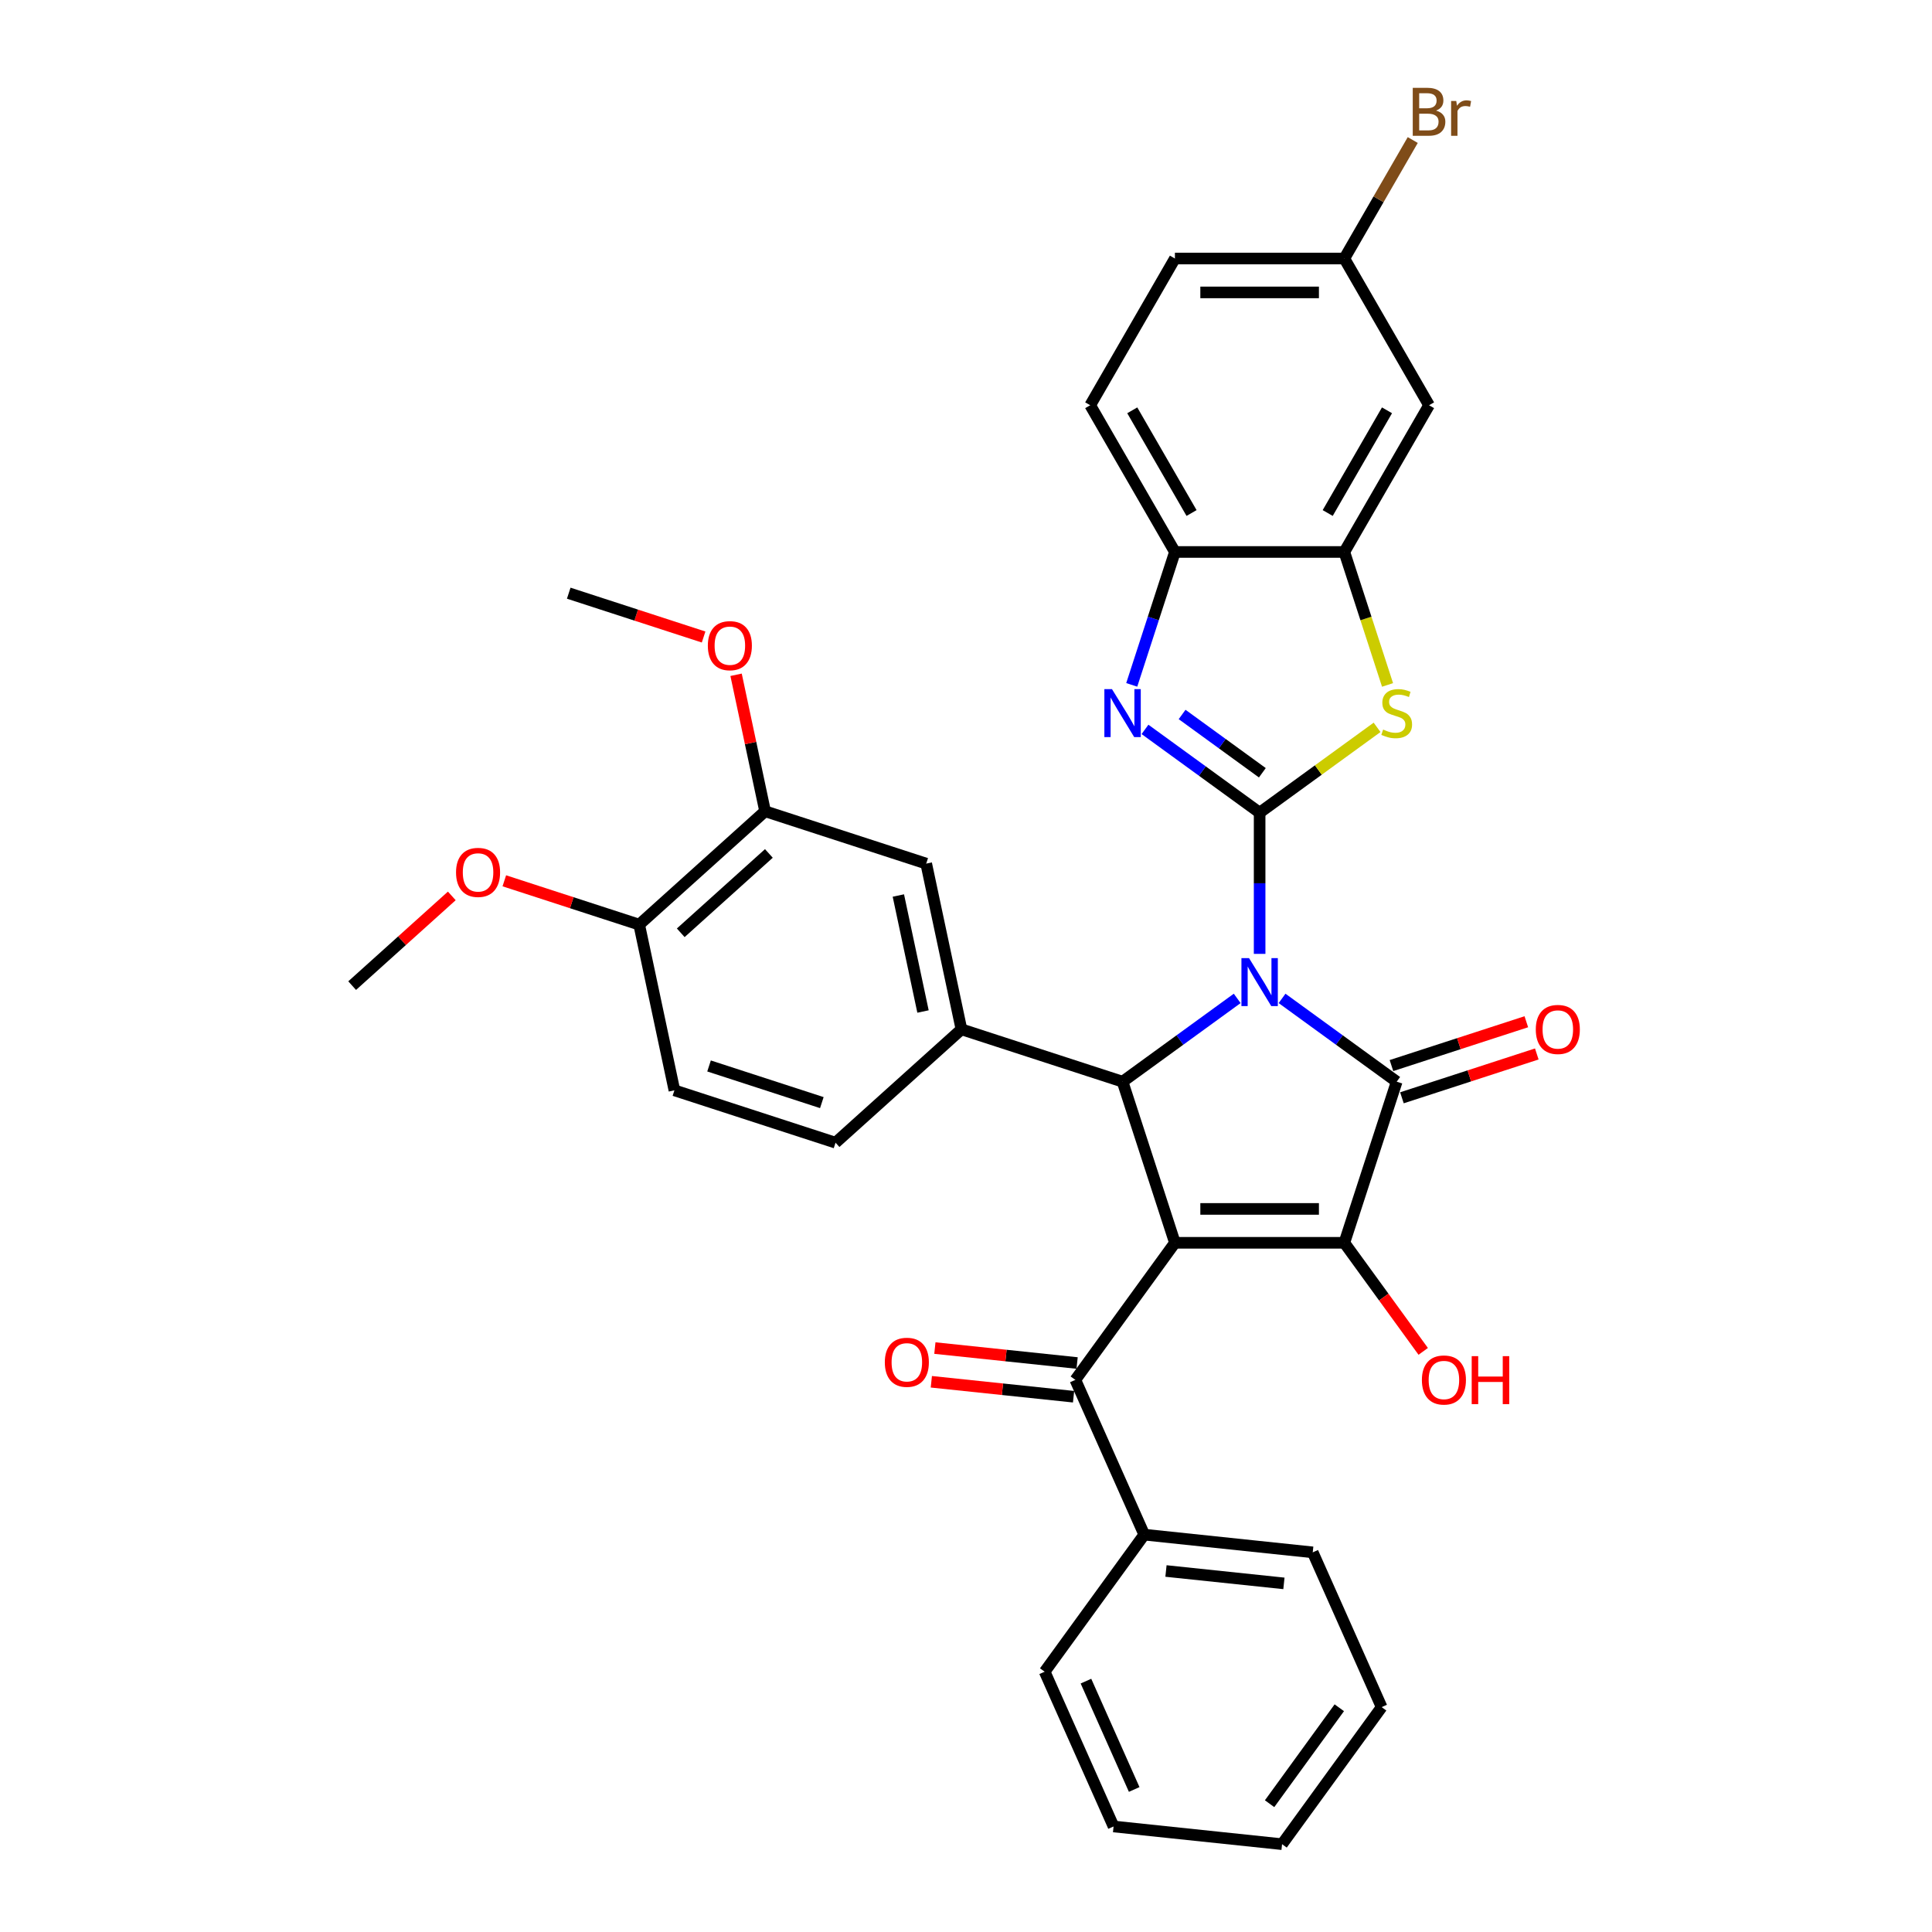 <?xml version='1.0' encoding='iso-8859-1'?>
<svg version='1.1' baseProfile='full'
              xmlns='http://www.w3.org/2000/svg'
                      xmlns:rdkit='http://www.rdkit.org/xml'
                      xmlns:xlink='http://www.w3.org/1999/xlink'
                  xml:space='preserve'
width='1000px' height='1000px' viewBox='0 0 1000 1000'>
<!-- END OF HEADER -->
<rect style='opacity:1.0;fill:#FFFFFF;stroke:none' width='1000' height='1000' x='0' y='0'> </rect>
<path class='bond-0' d='M 651.982,493.722 L 651.982,457.182' style='fill:none;fill-rule:evenodd;stroke:#0000FF;stroke-width:6px;stroke-linecap:butt;stroke-linejoin:miter;stroke-opacity:1' />
<path class='bond-0' d='M 651.982,457.182 L 651.982,420.641' style='fill:none;fill-rule:evenodd;stroke:#000000;stroke-width:6px;stroke-linecap:butt;stroke-linejoin:miter;stroke-opacity:1' />
<path class='bond-2' d='M 663.592,516.767 L 693.259,538.321' style='fill:none;fill-rule:evenodd;stroke:#0000FF;stroke-width:6px;stroke-linecap:butt;stroke-linejoin:miter;stroke-opacity:1' />
<path class='bond-2' d='M 693.259,538.321 L 722.925,559.875' style='fill:none;fill-rule:evenodd;stroke:#000000;stroke-width:6px;stroke-linecap:butt;stroke-linejoin:miter;stroke-opacity:1' />
<path class='bond-4' d='M 640.372,516.767 L 610.705,538.321' style='fill:none;fill-rule:evenodd;stroke:#0000FF;stroke-width:6px;stroke-linecap:butt;stroke-linejoin:miter;stroke-opacity:1' />
<path class='bond-4' d='M 610.705,538.321 L 581.039,559.875' style='fill:none;fill-rule:evenodd;stroke:#000000;stroke-width:6px;stroke-linecap:butt;stroke-linejoin:miter;stroke-opacity:1' />
<path class='bond-5' d='M 651.982,420.641 L 622.315,399.087' style='fill:none;fill-rule:evenodd;stroke:#000000;stroke-width:6px;stroke-linecap:butt;stroke-linejoin:miter;stroke-opacity:1' />
<path class='bond-5' d='M 622.315,399.087 L 592.649,377.533' style='fill:none;fill-rule:evenodd;stroke:#0000FF;stroke-width:6px;stroke-linecap:butt;stroke-linejoin:miter;stroke-opacity:1' />
<path class='bond-5' d='M 653.391,399.986 L 632.624,384.898' style='fill:none;fill-rule:evenodd;stroke:#000000;stroke-width:6px;stroke-linecap:butt;stroke-linejoin:miter;stroke-opacity:1' />
<path class='bond-5' d='M 632.624,384.898 L 611.857,369.81' style='fill:none;fill-rule:evenodd;stroke:#0000FF;stroke-width:6px;stroke-linecap:butt;stroke-linejoin:miter;stroke-opacity:1' />
<path class='bond-6' d='M 651.982,420.641 L 682.376,398.558' style='fill:none;fill-rule:evenodd;stroke:#000000;stroke-width:6px;stroke-linecap:butt;stroke-linejoin:miter;stroke-opacity:1' />
<path class='bond-6' d='M 682.376,398.558 L 712.771,376.475' style='fill:none;fill-rule:evenodd;stroke:#CCCC00;stroke-width:6px;stroke-linecap:butt;stroke-linejoin:miter;stroke-opacity:1' />
<path class='bond-1' d='M 608.136,643.274 L 581.039,559.875' style='fill:none;fill-rule:evenodd;stroke:#000000;stroke-width:6px;stroke-linecap:butt;stroke-linejoin:miter;stroke-opacity:1' />
<path class='bond-7' d='M 608.136,643.274 L 556.593,714.217' style='fill:none;fill-rule:evenodd;stroke:#000000;stroke-width:6px;stroke-linecap:butt;stroke-linejoin:miter;stroke-opacity:1' />
<path class='bond-34' d='M 608.136,643.274 L 695.827,643.274' style='fill:none;fill-rule:evenodd;stroke:#000000;stroke-width:6px;stroke-linecap:butt;stroke-linejoin:miter;stroke-opacity:1' />
<path class='bond-34' d='M 621.29,625.736 L 682.674,625.736' style='fill:none;fill-rule:evenodd;stroke:#000000;stroke-width:6px;stroke-linecap:butt;stroke-linejoin:miter;stroke-opacity:1' />
<path class='bond-3' d='M 722.925,559.875 L 695.827,643.274' style='fill:none;fill-rule:evenodd;stroke:#000000;stroke-width:6px;stroke-linecap:butt;stroke-linejoin:miter;stroke-opacity:1' />
<path class='bond-13' d='M 725.635,568.215 L 760.538,556.874' style='fill:none;fill-rule:evenodd;stroke:#000000;stroke-width:6px;stroke-linecap:butt;stroke-linejoin:miter;stroke-opacity:1' />
<path class='bond-13' d='M 760.538,556.874 L 795.442,545.533' style='fill:none;fill-rule:evenodd;stroke:#FF0000;stroke-width:6px;stroke-linecap:butt;stroke-linejoin:miter;stroke-opacity:1' />
<path class='bond-13' d='M 720.215,551.535 L 755.119,540.194' style='fill:none;fill-rule:evenodd;stroke:#000000;stroke-width:6px;stroke-linecap:butt;stroke-linejoin:miter;stroke-opacity:1' />
<path class='bond-13' d='M 755.119,540.194 L 790.022,528.853' style='fill:none;fill-rule:evenodd;stroke:#FF0000;stroke-width:6px;stroke-linecap:butt;stroke-linejoin:miter;stroke-opacity:1' />
<path class='bond-19' d='M 695.827,643.274 L 716.241,671.371' style='fill:none;fill-rule:evenodd;stroke:#000000;stroke-width:6px;stroke-linecap:butt;stroke-linejoin:miter;stroke-opacity:1' />
<path class='bond-19' d='M 716.241,671.371 L 736.654,699.467' style='fill:none;fill-rule:evenodd;stroke:#FF0000;stroke-width:6px;stroke-linecap:butt;stroke-linejoin:miter;stroke-opacity:1' />
<path class='bond-8' d='M 581.039,559.875 L 497.64,532.777' style='fill:none;fill-rule:evenodd;stroke:#000000;stroke-width:6px;stroke-linecap:butt;stroke-linejoin:miter;stroke-opacity:1' />
<path class='bond-10' d='M 585.785,354.488 L 596.961,320.094' style='fill:none;fill-rule:evenodd;stroke:#0000FF;stroke-width:6px;stroke-linecap:butt;stroke-linejoin:miter;stroke-opacity:1' />
<path class='bond-10' d='M 596.961,320.094 L 608.136,285.699' style='fill:none;fill-rule:evenodd;stroke:#000000;stroke-width:6px;stroke-linecap:butt;stroke-linejoin:miter;stroke-opacity:1' />
<path class='bond-9' d='M 718.19,354.523 L 707.008,320.111' style='fill:none;fill-rule:evenodd;stroke:#CCCC00;stroke-width:6px;stroke-linecap:butt;stroke-linejoin:miter;stroke-opacity:1' />
<path class='bond-9' d='M 707.008,320.111 L 695.827,285.699' style='fill:none;fill-rule:evenodd;stroke:#000000;stroke-width:6px;stroke-linecap:butt;stroke-linejoin:miter;stroke-opacity:1' />
<path class='bond-16' d='M 557.51,705.496 L 520.701,701.627' style='fill:none;fill-rule:evenodd;stroke:#000000;stroke-width:6px;stroke-linecap:butt;stroke-linejoin:miter;stroke-opacity:1' />
<path class='bond-16' d='M 520.701,701.627 L 483.891,697.758' style='fill:none;fill-rule:evenodd;stroke:#FF0000;stroke-width:6px;stroke-linecap:butt;stroke-linejoin:miter;stroke-opacity:1' />
<path class='bond-16' d='M 555.677,722.938 L 518.867,719.069' style='fill:none;fill-rule:evenodd;stroke:#000000;stroke-width:6px;stroke-linecap:butt;stroke-linejoin:miter;stroke-opacity:1' />
<path class='bond-16' d='M 518.867,719.069 L 482.058,715.201' style='fill:none;fill-rule:evenodd;stroke:#FF0000;stroke-width:6px;stroke-linecap:butt;stroke-linejoin:miter;stroke-opacity:1' />
<path class='bond-18' d='M 556.593,714.217 L 592.26,794.327' style='fill:none;fill-rule:evenodd;stroke:#000000;stroke-width:6px;stroke-linecap:butt;stroke-linejoin:miter;stroke-opacity:1' />
<path class='bond-11' d='M 497.64,532.777 L 479.408,447.003' style='fill:none;fill-rule:evenodd;stroke:#000000;stroke-width:6px;stroke-linecap:butt;stroke-linejoin:miter;stroke-opacity:1' />
<path class='bond-11' d='M 477.75,523.557 L 464.988,463.515' style='fill:none;fill-rule:evenodd;stroke:#000000;stroke-width:6px;stroke-linecap:butt;stroke-linejoin:miter;stroke-opacity:1' />
<path class='bond-15' d='M 497.64,532.777 L 432.473,591.454' style='fill:none;fill-rule:evenodd;stroke:#000000;stroke-width:6px;stroke-linecap:butt;stroke-linejoin:miter;stroke-opacity:1' />
<path class='bond-12' d='M 695.827,285.699 L 739.673,209.756' style='fill:none;fill-rule:evenodd;stroke:#000000;stroke-width:6px;stroke-linecap:butt;stroke-linejoin:miter;stroke-opacity:1' />
<path class='bond-12' d='M 687.216,265.538 L 717.907,212.379' style='fill:none;fill-rule:evenodd;stroke:#000000;stroke-width:6px;stroke-linecap:butt;stroke-linejoin:miter;stroke-opacity:1' />
<path class='bond-35' d='M 695.827,285.699 L 608.136,285.699' style='fill:none;fill-rule:evenodd;stroke:#000000;stroke-width:6px;stroke-linecap:butt;stroke-linejoin:miter;stroke-opacity:1' />
<path class='bond-20' d='M 608.136,285.699 L 564.291,209.756' style='fill:none;fill-rule:evenodd;stroke:#000000;stroke-width:6px;stroke-linecap:butt;stroke-linejoin:miter;stroke-opacity:1' />
<path class='bond-20' d='M 616.748,265.538 L 586.056,212.379' style='fill:none;fill-rule:evenodd;stroke:#000000;stroke-width:6px;stroke-linecap:butt;stroke-linejoin:miter;stroke-opacity:1' />
<path class='bond-14' d='M 479.408,447.003 L 396.009,419.905' style='fill:none;fill-rule:evenodd;stroke:#000000;stroke-width:6px;stroke-linecap:butt;stroke-linejoin:miter;stroke-opacity:1' />
<path class='bond-22' d='M 739.673,209.756 L 695.827,133.814' style='fill:none;fill-rule:evenodd;stroke:#000000;stroke-width:6px;stroke-linecap:butt;stroke-linejoin:miter;stroke-opacity:1' />
<path class='bond-24' d='M 396.009,419.905 L 388.502,384.585' style='fill:none;fill-rule:evenodd;stroke:#000000;stroke-width:6px;stroke-linecap:butt;stroke-linejoin:miter;stroke-opacity:1' />
<path class='bond-24' d='M 388.502,384.585 L 380.994,349.266' style='fill:none;fill-rule:evenodd;stroke:#FF0000;stroke-width:6px;stroke-linecap:butt;stroke-linejoin:miter;stroke-opacity:1' />
<path class='bond-36' d='M 396.009,419.905 L 330.842,478.581' style='fill:none;fill-rule:evenodd;stroke:#000000;stroke-width:6px;stroke-linecap:butt;stroke-linejoin:miter;stroke-opacity:1' />
<path class='bond-36' d='M 397.969,441.739 L 352.352,482.813' style='fill:none;fill-rule:evenodd;stroke:#000000;stroke-width:6px;stroke-linecap:butt;stroke-linejoin:miter;stroke-opacity:1' />
<path class='bond-21' d='M 432.473,591.454 L 349.074,564.356' style='fill:none;fill-rule:evenodd;stroke:#000000;stroke-width:6px;stroke-linecap:butt;stroke-linejoin:miter;stroke-opacity:1' />
<path class='bond-21' d='M 425.383,570.709 L 367.003,551.741' style='fill:none;fill-rule:evenodd;stroke:#000000;stroke-width:6px;stroke-linecap:butt;stroke-linejoin:miter;stroke-opacity:1' />
<path class='bond-17' d='M 330.842,478.581 L 349.074,564.356' style='fill:none;fill-rule:evenodd;stroke:#000000;stroke-width:6px;stroke-linecap:butt;stroke-linejoin:miter;stroke-opacity:1' />
<path class='bond-26' d='M 330.842,478.581 L 295.939,467.24' style='fill:none;fill-rule:evenodd;stroke:#000000;stroke-width:6px;stroke-linecap:butt;stroke-linejoin:miter;stroke-opacity:1' />
<path class='bond-26' d='M 295.939,467.24 L 261.035,455.9' style='fill:none;fill-rule:evenodd;stroke:#FF0000;stroke-width:6px;stroke-linecap:butt;stroke-linejoin:miter;stroke-opacity:1' />
<path class='bond-27' d='M 592.26,794.327 L 679.471,803.493' style='fill:none;fill-rule:evenodd;stroke:#000000;stroke-width:6px;stroke-linecap:butt;stroke-linejoin:miter;stroke-opacity:1' />
<path class='bond-27' d='M 603.508,813.144 L 664.556,819.56' style='fill:none;fill-rule:evenodd;stroke:#000000;stroke-width:6px;stroke-linecap:butt;stroke-linejoin:miter;stroke-opacity:1' />
<path class='bond-28' d='M 592.26,794.327 L 540.717,865.27' style='fill:none;fill-rule:evenodd;stroke:#000000;stroke-width:6px;stroke-linecap:butt;stroke-linejoin:miter;stroke-opacity:1' />
<path class='bond-23' d='M 564.291,209.756 L 608.136,133.814' style='fill:none;fill-rule:evenodd;stroke:#000000;stroke-width:6px;stroke-linecap:butt;stroke-linejoin:miter;stroke-opacity:1' />
<path class='bond-25' d='M 695.827,133.814 L 713.533,103.147' style='fill:none;fill-rule:evenodd;stroke:#000000;stroke-width:6px;stroke-linecap:butt;stroke-linejoin:miter;stroke-opacity:1' />
<path class='bond-25' d='M 713.533,103.147 L 731.238,72.481' style='fill:none;fill-rule:evenodd;stroke:#7F4C19;stroke-width:6px;stroke-linecap:butt;stroke-linejoin:miter;stroke-opacity:1' />
<path class='bond-37' d='M 695.827,133.814 L 608.136,133.814' style='fill:none;fill-rule:evenodd;stroke:#000000;stroke-width:6px;stroke-linecap:butt;stroke-linejoin:miter;stroke-opacity:1' />
<path class='bond-37' d='M 682.674,151.352 L 621.29,151.352' style='fill:none;fill-rule:evenodd;stroke:#000000;stroke-width:6px;stroke-linecap:butt;stroke-linejoin:miter;stroke-opacity:1' />
<path class='bond-29' d='M 364.185,329.714 L 329.282,318.373' style='fill:none;fill-rule:evenodd;stroke:#FF0000;stroke-width:6px;stroke-linecap:butt;stroke-linejoin:miter;stroke-opacity:1' />
<path class='bond-29' d='M 329.282,318.373 L 294.378,307.032' style='fill:none;fill-rule:evenodd;stroke:#000000;stroke-width:6px;stroke-linecap:butt;stroke-linejoin:miter;stroke-opacity:1' />
<path class='bond-30' d='M 233.851,463.722 L 208.064,486.941' style='fill:none;fill-rule:evenodd;stroke:#FF0000;stroke-width:6px;stroke-linecap:butt;stroke-linejoin:miter;stroke-opacity:1' />
<path class='bond-30' d='M 208.064,486.941 L 182.276,510.16' style='fill:none;fill-rule:evenodd;stroke:#000000;stroke-width:6px;stroke-linecap:butt;stroke-linejoin:miter;stroke-opacity:1' />
<path class='bond-32' d='M 679.471,803.493 L 715.138,883.602' style='fill:none;fill-rule:evenodd;stroke:#000000;stroke-width:6px;stroke-linecap:butt;stroke-linejoin:miter;stroke-opacity:1' />
<path class='bond-31' d='M 540.717,865.27 L 576.384,945.379' style='fill:none;fill-rule:evenodd;stroke:#000000;stroke-width:6px;stroke-linecap:butt;stroke-linejoin:miter;stroke-opacity:1' />
<path class='bond-31' d='M 562.089,870.153 L 587.056,926.229' style='fill:none;fill-rule:evenodd;stroke:#000000;stroke-width:6px;stroke-linecap:butt;stroke-linejoin:miter;stroke-opacity:1' />
<path class='bond-33' d='M 576.384,945.379 L 663.594,954.545' style='fill:none;fill-rule:evenodd;stroke:#000000;stroke-width:6px;stroke-linecap:butt;stroke-linejoin:miter;stroke-opacity:1' />
<path class='bond-38' d='M 715.138,883.602 L 663.594,954.545' style='fill:none;fill-rule:evenodd;stroke:#000000;stroke-width:6px;stroke-linecap:butt;stroke-linejoin:miter;stroke-opacity:1' />
<path class='bond-38' d='M 693.217,883.935 L 657.137,933.595' style='fill:none;fill-rule:evenodd;stroke:#000000;stroke-width:6px;stroke-linecap:butt;stroke-linejoin:miter;stroke-opacity:1' />
<path  class='atom-0' d='M 646.492 495.915
L 654.63 509.068
Q 655.437 510.366, 656.735 512.716
Q 658.032 515.066, 658.103 515.207
L 658.103 495.915
L 661.4 495.915
L 661.4 520.749
L 657.997 520.749
L 649.263 506.367
Q 648.246 504.684, 647.159 502.754
Q 646.107 500.825, 645.791 500.229
L 645.791 520.749
L 642.564 520.749
L 642.564 495.915
L 646.492 495.915
' fill='#0000FF'/>
<path  class='atom-6' d='M 575.549 356.681
L 583.687 369.834
Q 584.494 371.132, 585.791 373.482
Q 587.089 375.832, 587.159 375.973
L 587.159 356.681
L 590.457 356.681
L 590.457 381.515
L 587.054 381.515
L 578.32 367.133
Q 577.303 365.45, 576.216 363.52
Q 575.163 361.591, 574.848 360.995
L 574.848 381.515
L 571.621 381.515
L 571.621 356.681
L 575.549 356.681
' fill='#0000FF'/>
<path  class='atom-7' d='M 715.91 377.621
Q 716.19 377.726, 717.348 378.217
Q 718.505 378.708, 719.768 379.024
Q 721.066 379.305, 722.329 379.305
Q 724.679 379.305, 726.047 378.182
Q 727.415 377.025, 727.415 375.025
Q 727.415 373.657, 726.713 372.816
Q 726.047 371.974, 724.995 371.518
Q 723.942 371.062, 722.188 370.536
Q 719.979 369.869, 718.646 369.238
Q 717.348 368.607, 716.401 367.274
Q 715.489 365.941, 715.489 363.696
Q 715.489 360.574, 717.594 358.645
Q 719.733 356.716, 723.942 356.716
Q 726.819 356.716, 730.081 358.084
L 729.274 360.784
Q 726.292 359.557, 724.048 359.557
Q 721.627 359.557, 720.294 360.574
Q 718.961 361.556, 718.997 363.275
Q 718.997 364.608, 719.663 365.415
Q 720.365 366.221, 721.347 366.677
Q 722.364 367.133, 724.048 367.659
Q 726.292 368.361, 727.625 369.063
Q 728.958 369.764, 729.905 371.202
Q 730.887 372.605, 730.887 375.025
Q 730.887 378.463, 728.572 380.322
Q 726.292 382.146, 722.469 382.146
Q 720.259 382.146, 718.576 381.655
Q 716.927 381.199, 714.963 380.392
L 715.91 377.621
' fill='#CCCC00'/>
<path  class='atom-14' d='M 794.924 532.847
Q 794.924 526.884, 797.871 523.552
Q 800.817 520.22, 806.324 520.22
Q 811.831 520.22, 814.777 523.552
Q 817.724 526.884, 817.724 532.847
Q 817.724 538.88, 814.742 542.318
Q 811.761 545.72, 806.324 545.72
Q 800.852 545.72, 797.871 542.318
Q 794.924 538.915, 794.924 532.847
M 806.324 542.914
Q 810.112 542.914, 812.147 540.389
Q 814.216 537.828, 814.216 532.847
Q 814.216 527.972, 812.147 525.516
Q 810.112 523.026, 806.324 523.026
Q 802.536 523.026, 800.466 525.481
Q 798.432 527.936, 798.432 532.847
Q 798.432 537.863, 800.466 540.389
Q 802.536 542.914, 806.324 542.914
' fill='#FF0000'/>
<path  class='atom-17' d='M 457.983 705.121
Q 457.983 699.158, 460.929 695.826
Q 463.876 692.494, 469.383 692.494
Q 474.89 692.494, 477.836 695.826
Q 480.783 699.158, 480.783 705.121
Q 480.783 711.154, 477.801 714.592
Q 474.82 717.994, 469.383 717.994
Q 463.911 717.994, 460.929 714.592
Q 457.983 711.189, 457.983 705.121
M 469.383 715.188
Q 473.171 715.188, 475.205 712.662
Q 477.275 710.102, 477.275 705.121
Q 477.275 700.245, 475.205 697.79
Q 473.171 695.3, 469.383 695.3
Q 465.595 695.3, 463.525 697.755
Q 461.491 700.21, 461.491 705.121
Q 461.491 710.137, 463.525 712.662
Q 465.595 715.188, 469.383 715.188
' fill='#FF0000'/>
<path  class='atom-20' d='M 735.971 714.287
Q 735.971 708.324, 738.917 704.992
Q 741.864 701.66, 747.37 701.66
Q 752.877 701.66, 755.824 704.992
Q 758.77 708.324, 758.77 714.287
Q 758.77 720.32, 755.789 723.758
Q 752.807 727.16, 747.37 727.16
Q 741.899 727.16, 738.917 723.758
Q 735.971 720.355, 735.971 714.287
M 747.37 724.354
Q 751.159 724.354, 753.193 721.829
Q 755.263 719.268, 755.263 714.287
Q 755.263 709.412, 753.193 706.956
Q 751.159 704.466, 747.37 704.466
Q 743.582 704.466, 741.513 706.921
Q 739.478 709.377, 739.478 714.287
Q 739.478 719.303, 741.513 721.829
Q 743.582 724.354, 747.37 724.354
' fill='#FF0000'/>
<path  class='atom-20' d='M 761.752 701.94
L 765.119 701.94
L 765.119 712.498
L 777.817 712.498
L 777.817 701.94
L 781.184 701.94
L 781.184 726.774
L 777.817 726.774
L 777.817 715.304
L 765.119 715.304
L 765.119 726.774
L 761.752 726.774
L 761.752 701.94
' fill='#FF0000'/>
<path  class='atom-25' d='M 366.377 334.2
Q 366.377 328.237, 369.324 324.905
Q 372.27 321.573, 377.777 321.573
Q 383.284 321.573, 386.23 324.905
Q 389.177 328.237, 389.177 334.2
Q 389.177 340.233, 386.195 343.671
Q 383.214 347.073, 377.777 347.073
Q 372.305 347.073, 369.324 343.671
Q 366.377 340.268, 366.377 334.2
M 377.777 344.267
Q 381.565 344.267, 383.6 341.742
Q 385.669 339.181, 385.669 334.2
Q 385.669 329.325, 383.6 326.869
Q 381.565 324.379, 377.777 324.379
Q 373.989 324.379, 371.919 326.834
Q 369.885 329.29, 369.885 334.2
Q 369.885 339.216, 371.919 341.742
Q 373.989 344.267, 377.777 344.267
' fill='#FF0000'/>
<path  class='atom-26' d='M 743.303 57.24
Q 745.688 57.907, 746.881 59.38
Q 748.108 60.818, 748.108 62.958
Q 748.108 66.395, 745.899 68.359
Q 743.724 70.289, 739.585 70.289
L 731.237 70.289
L 731.237 45.455
L 738.568 45.455
Q 742.812 45.455, 744.952 47.173
Q 747.091 48.892, 747.091 52.049
Q 747.091 55.802, 743.303 57.24
M 734.569 48.261
L 734.569 56.048
L 738.568 56.048
Q 741.023 56.048, 742.286 55.065
Q 743.584 54.048, 743.584 52.049
Q 743.584 48.261, 738.568 48.261
L 734.569 48.261
M 739.585 67.483
Q 742.005 67.483, 743.303 66.325
Q 744.601 65.167, 744.601 62.958
Q 744.601 60.923, 743.163 59.906
Q 741.76 58.854, 739.059 58.854
L 734.569 58.854
L 734.569 67.483
L 739.585 67.483
' fill='#7F4C19'/>
<path  class='atom-26' d='M 753.756 52.259
L 754.142 54.75
Q 756.036 51.944, 759.122 51.944
Q 760.104 51.944, 761.437 52.294
L 760.911 55.241
Q 759.403 54.89, 758.561 54.89
Q 757.088 54.89, 756.106 55.486
Q 755.159 56.048, 754.387 57.416
L 754.387 70.289
L 751.09 70.289
L 751.09 52.259
L 753.756 52.259
' fill='#7F4C19'/>
<path  class='atom-27' d='M 236.043 451.553
Q 236.043 445.59, 238.99 442.258
Q 241.936 438.926, 247.443 438.926
Q 252.95 438.926, 255.897 442.258
Q 258.843 445.59, 258.843 451.553
Q 258.843 457.587, 255.861 461.024
Q 252.88 464.426, 247.443 464.426
Q 241.971 464.426, 238.99 461.024
Q 236.043 457.622, 236.043 451.553
M 247.443 461.62
Q 251.231 461.62, 253.266 459.095
Q 255.335 456.534, 255.335 451.553
Q 255.335 446.678, 253.266 444.222
Q 251.231 441.732, 247.443 441.732
Q 243.655 441.732, 241.585 444.187
Q 239.551 446.643, 239.551 451.553
Q 239.551 456.569, 241.585 459.095
Q 243.655 461.62, 247.443 461.62
' fill='#FF0000'/>
</svg>
